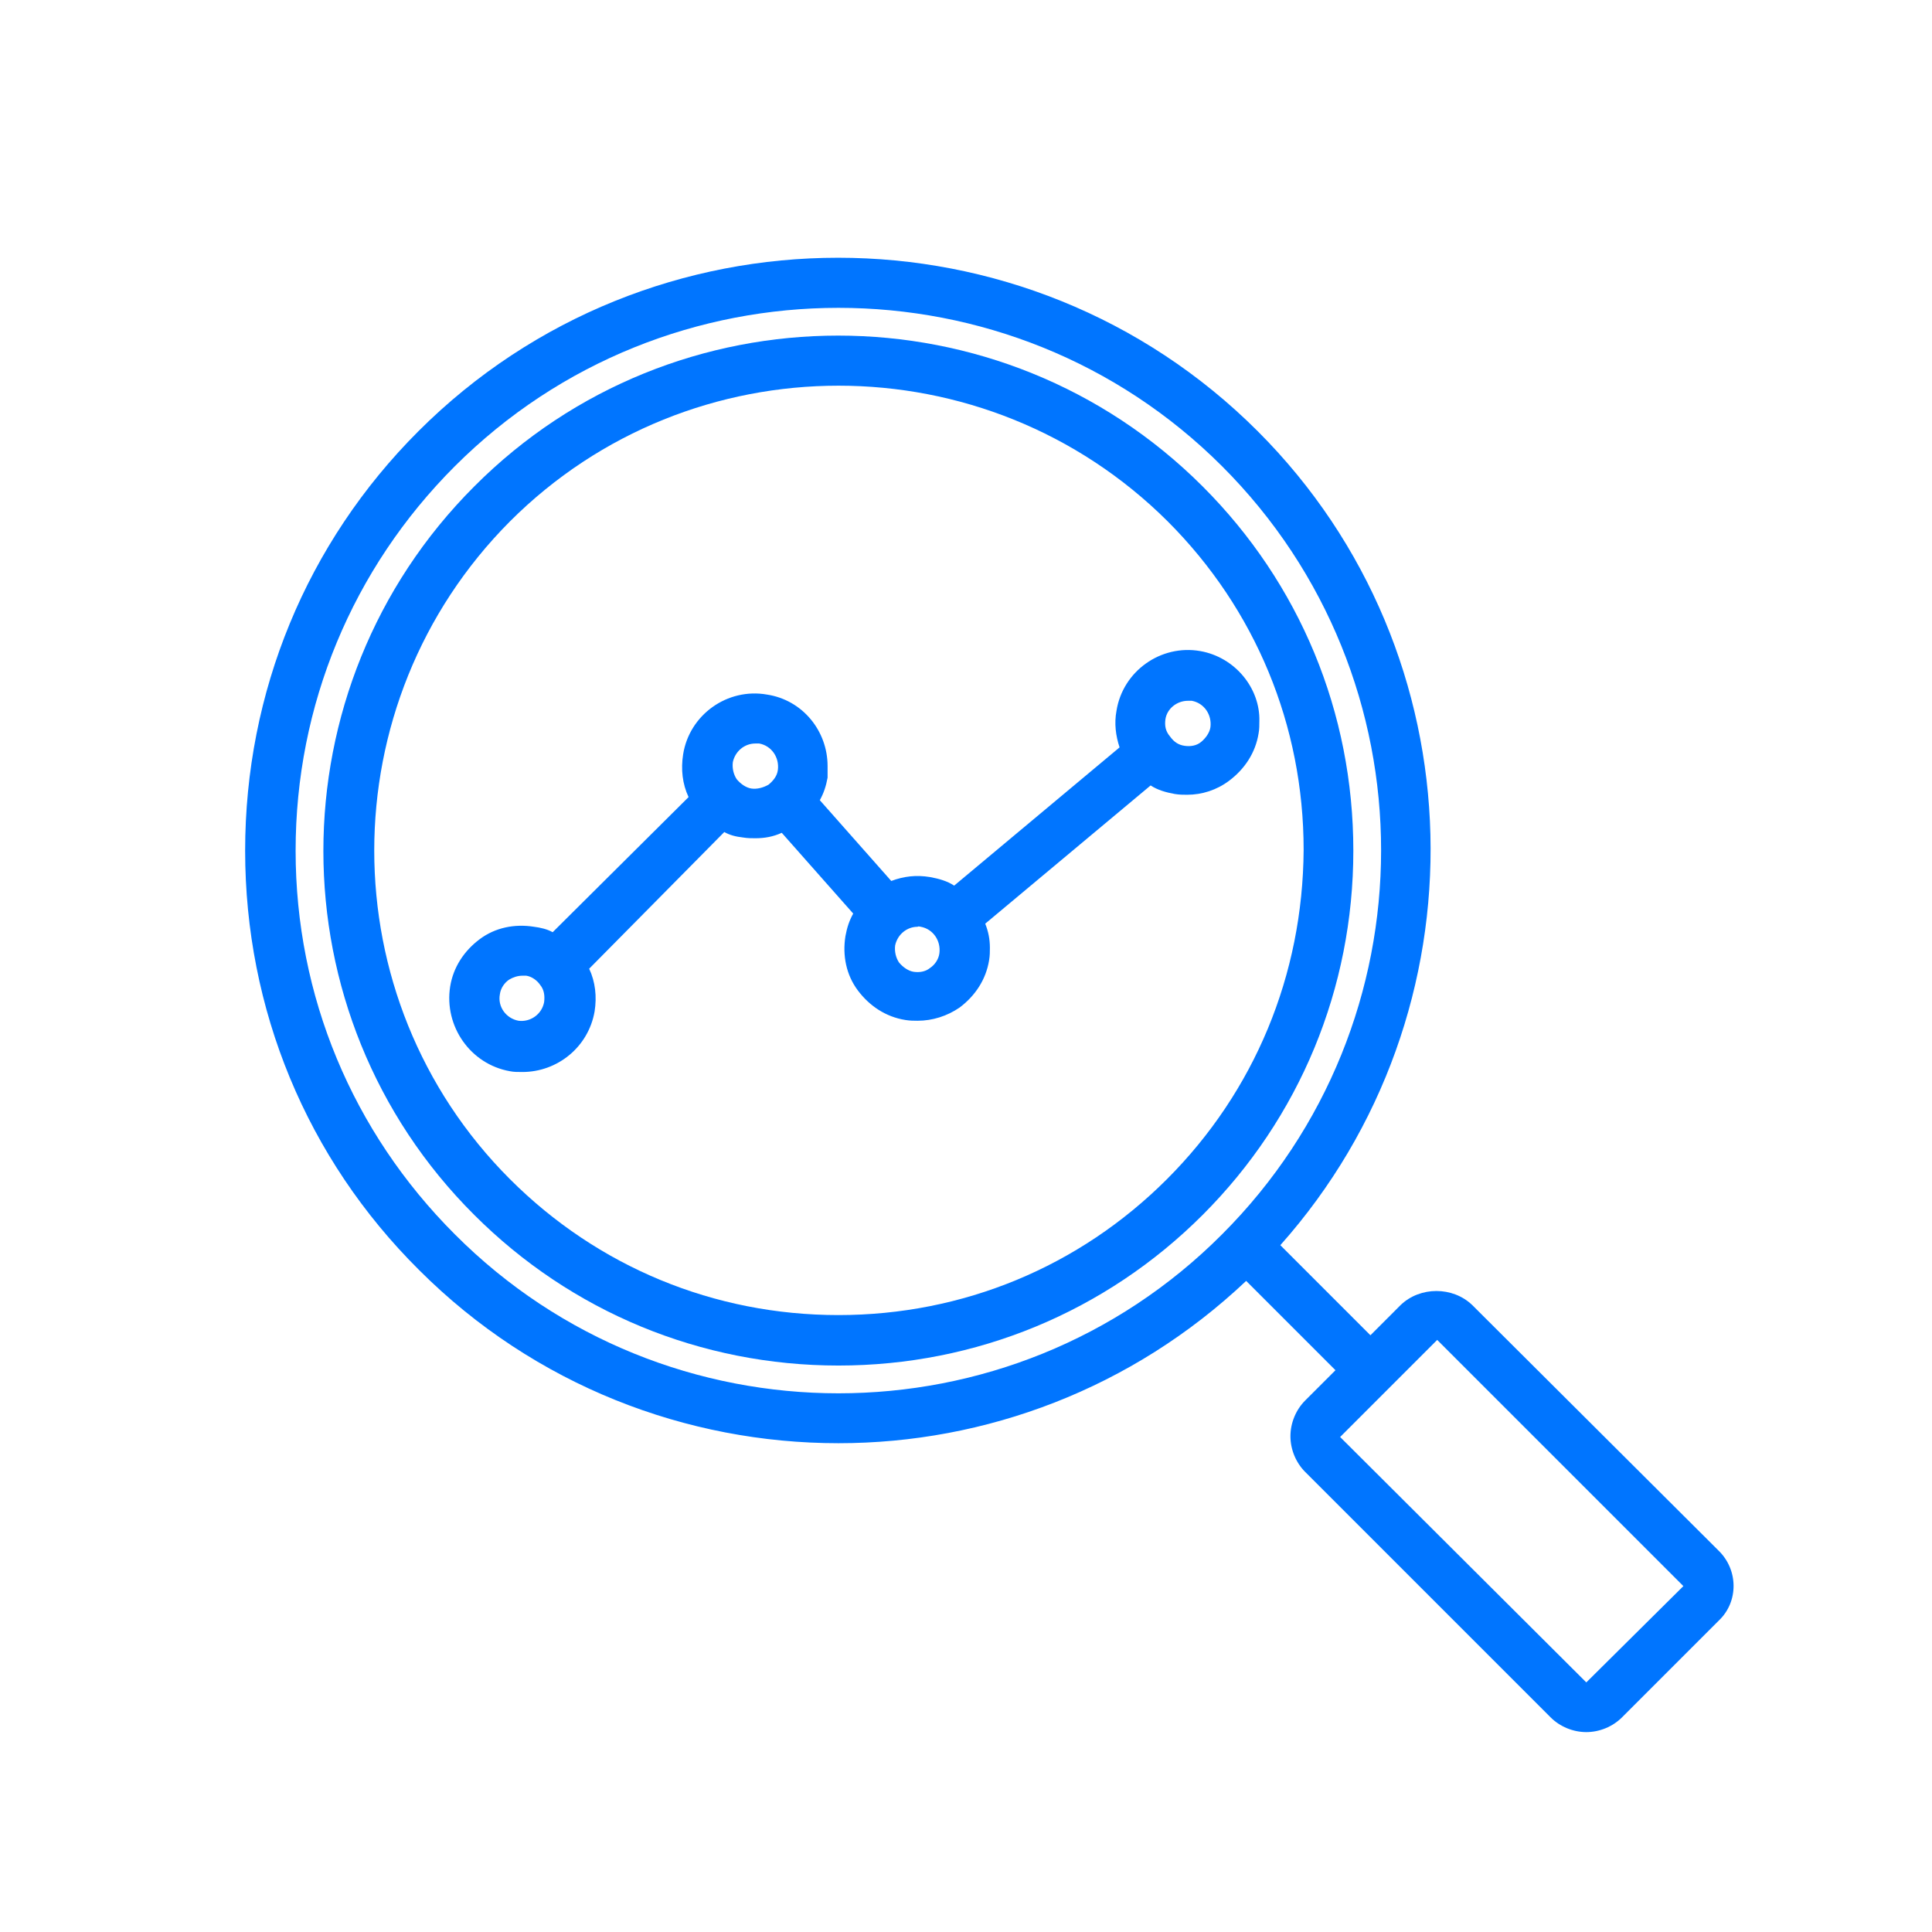 <svg xmlns="http://www.w3.org/2000/svg" xmlns:xlink="http://www.w3.org/1999/xlink" width="1080" zoomAndPan="magnify" viewBox="0 0 810 810" height="1080" preserveAspectRatio="xMidYMid meet" version="1.0"><defs><clipPath id="c49b04bb6b"><path d="M 102.668 108 L 727 108 L 727 726.555 L 102.668 726.555 Z M 102.668 108 " clip-rule="nonzero"/></clipPath></defs><path fill="#0075ff" d="M 503.25 272.973 C 486.645 270.043 470.691 281.438 468.086 298.043 C 467.109 303.25 467.762 308.461 469.387 313.344 L 400.039 371.301 C 397.109 369.348 393.527 368.371 389.945 367.719 C 384.086 366.742 378.875 367.391 373.664 369.348 L 343.711 335.484 C 345.34 332.555 346.316 329.625 346.969 326.043 C 346.969 324.414 346.969 322.785 346.969 321.16 C 346.969 306.508 336.547 293.484 321.57 291.203 C 304.965 288.273 289.012 299.672 286.406 316.273 C 285.43 322.461 286.082 328.648 288.688 334.184 L 231.707 390.836 C 229.43 389.531 226.5 388.883 223.895 388.555 C 215.754 387.254 207.613 388.883 201.102 393.766 C 194.59 398.648 190.035 405.488 188.73 413.625 C 186.125 430.23 197.195 446.184 213.801 449.117 C 215.43 449.441 217.059 449.441 219.012 449.441 C 233.664 449.441 246.688 439.023 249.289 424.047 C 250.266 417.859 249.617 411.672 247.012 406.137 L 303.664 348.832 C 305.941 350.137 308.547 350.789 311.477 351.113 C 313.43 351.438 315.059 351.438 316.688 351.438 C 320.594 351.438 324.176 350.789 327.758 349.16 L 357.711 383.02 C 356.082 385.949 355.105 388.883 354.457 392.461 C 353.152 400.602 354.781 408.742 359.664 415.254 C 364.551 421.766 371.387 426.324 379.527 427.625 C 381.48 427.953 383.109 427.953 384.734 427.953 C 390.922 427.953 397.109 426 402.316 422.418 C 408.828 417.531 413.387 410.695 414.691 402.555 C 415.016 400.602 415.016 398.977 415.016 397.348 C 415.016 393.766 414.363 390.508 413.062 387.254 L 482.41 329.297 C 485.344 331.254 488.922 332.23 492.504 332.879 C 494.457 333.207 496.086 333.207 497.715 333.207 C 503.902 333.207 510.086 331.254 515.297 327.344 C 521.809 322.461 526.367 315.625 527.668 307.484 C 527.996 305.855 527.996 303.902 527.996 302.273 C 528.32 288.602 517.902 275.578 503.25 272.973 Z M 228.129 420.137 C 227.152 425.348 222.266 428.602 217.383 427.953 C 212.172 426.977 208.594 422.09 209.57 416.883 C 209.895 414.277 211.523 412 213.477 410.695 C 215.105 409.719 217.059 409.066 219.012 409.066 C 219.66 409.066 219.988 409.066 220.641 409.066 C 222.918 409.395 225.195 411.02 226.5 412.977 C 228.129 414.93 228.453 417.531 228.129 420.137 Z M 315.059 330.602 C 312.781 330.273 310.5 328.648 308.875 326.695 C 307.57 324.742 306.918 322.137 307.246 319.531 C 308.223 314.973 312.129 311.719 316.688 311.719 C 317.34 311.719 317.664 311.719 318.316 311.719 C 323.523 312.695 326.781 317.578 326.129 322.785 C 325.805 325.391 324.176 327.344 322.223 328.973 C 319.941 330.273 317.34 330.926 315.059 330.602 Z M 386.039 388.555 C 391.246 389.531 394.504 394.418 393.852 399.625 C 393.527 402.23 391.898 404.508 389.945 405.812 C 387.992 407.441 385.387 407.766 383.109 407.441 C 380.828 407.113 378.551 405.488 376.922 403.531 C 375.617 401.578 374.969 398.973 375.293 396.371 C 376.27 391.812 380.176 388.555 384.734 388.555 C 385.062 388.23 385.711 388.555 386.039 388.555 Z M 488.598 301.625 C 489.25 297.066 493.48 293.809 498.039 293.809 C 498.691 293.809 499.016 293.809 499.668 293.809 C 504.879 294.785 508.133 299.672 507.48 304.879 C 507.156 307.16 505.527 309.438 503.574 311.066 C 501.621 312.695 499.016 313.02 496.738 312.695 C 494.133 312.367 492.18 311.066 490.551 308.785 C 488.598 306.508 488.273 304.227 488.598 301.625 Z M 488.598 301.625 " fill-opacity="1" fill-rule="nonzero"/><path fill="#0075ff" d="M 504.227 203.945 C 419.898 119.621 282.824 119.621 198.824 203.945 C 114.496 288.273 114.496 425.348 198.824 509.348 C 239.523 550.047 293.895 572.512 351.523 572.512 C 409.156 572.512 463.527 550.047 504.227 509.348 C 544.926 468.652 567.391 414.277 567.391 356.648 C 567.391 298.691 544.926 244.645 504.227 203.945 Z M 489.25 494.371 C 452.457 531.164 403.621 551.352 351.523 551.352 C 299.43 551.352 250.594 531.164 213.801 494.371 C 137.938 418.512 137.938 294.785 213.801 218.598 C 289.664 142.734 413.387 142.734 489.574 218.598 C 526.367 255.391 546.555 304.227 546.555 356.324 C 546.227 408.742 526.039 457.582 489.25 494.371 Z M 489.25 494.371 " fill-opacity="1" fill-rule="nonzero"/><g clip-path="url(#c49b04bb6b)"><path fill="#0075ff" d="M 720.418 650.004 L 617.207 547.117 C 609.066 539.305 595.391 539.305 587.25 547.117 L 574.555 559.816 L 536.785 522.047 C 623.719 424.371 620.789 274.273 527.344 180.828 C 430.316 83.805 272.406 83.805 175.383 180.828 C 128.496 227.715 102.777 290.227 102.777 356.648 C 102.777 423.066 128.496 485.582 175.707 532.465 C 224.219 580.98 288.035 605.074 351.523 605.074 C 413.062 605.074 474.598 582.281 522.461 537.023 L 559.902 574.469 L 547.203 587.164 C 543.297 591.07 541.02 596.605 541.02 602.141 C 541.02 607.676 543.297 613.211 547.203 617.117 L 650.09 720.004 C 653.996 723.914 659.531 726.191 665.066 726.191 C 670.602 726.191 676.137 723.914 680.043 720.004 L 720.742 679.305 C 728.883 671.492 728.883 658.145 720.418 650.004 Z M 190.684 517.488 C 147.707 474.512 123.938 417.531 123.938 356.648 C 123.938 295.762 147.707 238.461 190.684 195.48 C 234.965 151.203 293.246 129.062 351.523 129.062 C 409.805 129.062 468.086 151.203 512.367 195.48 C 601.254 284.367 601.254 428.602 512.367 517.488 C 423.805 606.375 279.246 606.375 190.684 517.488 Z M 665.066 705.355 L 561.855 602.469 L 602.555 561.77 L 705.766 664.98 Z M 665.066 705.355 " fill-opacity="1" fill-rule="nonzero"/></g></svg>